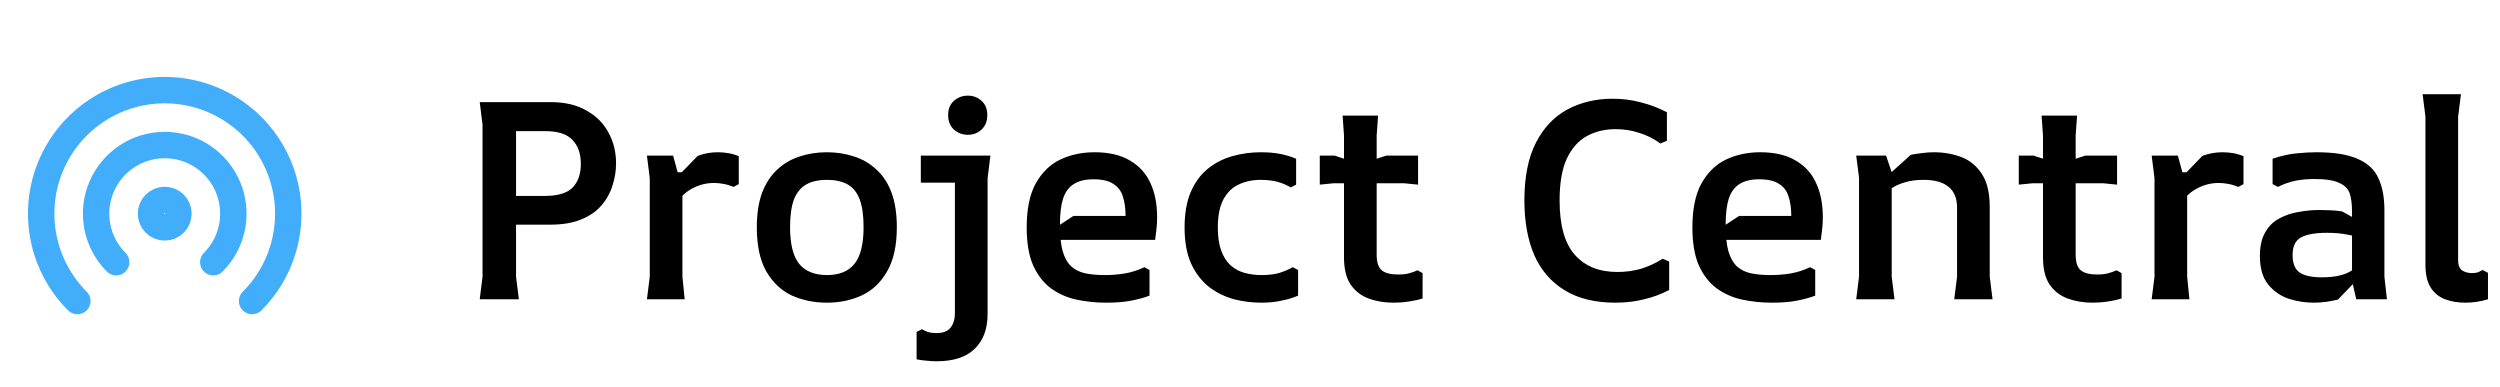 <svg width="142" height="22" viewBox="0 0 142 22" fill="none" xmlns="http://www.w3.org/2000/svg">
<g clip-path="url(#clip0_2_245)">
<path d="M14.319 17.098C15.3 16.117 15.968 14.867 16.239 13.505C16.51 12.144 16.371 10.733 15.84 9.451C15.309 8.169 14.409 7.073 13.255 6.302C12.101 5.53 10.744 5.119 9.357 5.119C7.969 5.119 6.612 5.53 5.458 6.302C4.304 7.073 3.404 8.169 2.873 9.451C2.342 10.733 2.203 12.144 2.474 13.505C2.745 14.867 3.413 16.117 4.394 17.098" stroke="#41ADFB" stroke-width="1.5" stroke-linecap="round" stroke-linejoin="round"/>
<path d="M12.114 14.893C12.659 14.348 13.03 13.653 13.18 12.897C13.331 12.141 13.253 11.357 12.958 10.645C12.663 9.932 12.163 9.324 11.522 8.895C10.881 8.467 10.128 8.238 9.357 8.238C8.586 8.238 7.832 8.467 7.191 8.895C6.55 9.324 6.05 9.932 5.755 10.645C5.46 11.357 5.382 12.141 5.533 12.897C5.683 13.653 6.054 14.348 6.599 14.893" stroke="#41ADFB" stroke-width="1.5" stroke-linecap="round" stroke-linejoin="round"/>
<path d="M8.577 12.136C8.577 12.343 8.659 12.541 8.805 12.688C8.951 12.834 9.15 12.916 9.357 12.916C9.563 12.916 9.762 12.834 9.908 12.688C10.054 12.541 10.136 12.343 10.136 12.136C10.136 11.93 10.054 11.731 9.908 11.585C9.762 11.439 9.563 11.357 9.357 11.357C9.15 11.357 8.951 11.439 8.805 11.585C8.659 11.731 8.577 11.93 8.577 12.136Z" stroke="#41ADFB" stroke-width="1.5" stroke-linecap="round" stroke-linejoin="round"/>
</g>
<path d="M27.248 17L27.408 15.72V7.08L27.248 5.8H31.264C32.085 5.8 32.768 5.96 33.312 6.28C33.867 6.589 34.283 7.005 34.56 7.528C34.848 8.051 34.992 8.632 34.992 9.272C34.992 9.709 34.923 10.136 34.784 10.552C34.656 10.968 34.443 11.347 34.144 11.688C33.856 12.019 33.472 12.28 32.992 12.472C32.523 12.664 31.947 12.76 31.264 12.76H29.312V15.72L29.472 17H27.248ZM29.312 11.128H30.96C31.696 11.128 32.219 10.968 32.528 10.648C32.837 10.328 32.992 9.88 32.992 9.304C32.992 8.728 32.832 8.275 32.512 7.944C32.203 7.613 31.685 7.448 30.96 7.448H29.312V11.128ZM36.746 17L36.906 15.72V10.12L36.746 8.84H38.234L38.49 9.784H38.762V15.72L38.89 17H36.746ZM38.122 12.104V10.408L39.626 8.856C39.988 8.717 40.367 8.648 40.762 8.648C40.964 8.648 41.162 8.664 41.354 8.696C41.556 8.728 41.759 8.787 41.962 8.872V10.456L41.674 10.616C41.46 10.531 41.258 10.472 41.066 10.44C40.884 10.408 40.714 10.392 40.554 10.392C40.052 10.392 39.583 10.531 39.146 10.808C38.719 11.075 38.378 11.507 38.122 12.104ZM46.971 17.192C46.236 17.192 45.563 17.053 44.956 16.776C44.358 16.488 43.878 16.029 43.516 15.4C43.163 14.771 42.987 13.939 42.987 12.904C42.987 12.136 43.089 11.48 43.291 10.936C43.505 10.392 43.793 9.955 44.156 9.624C44.529 9.283 44.95 9.037 45.419 8.888C45.9 8.728 46.417 8.648 46.971 8.648C47.516 8.648 48.028 8.728 48.508 8.888C48.987 9.037 49.409 9.283 49.772 9.624C50.145 9.955 50.433 10.392 50.636 10.936C50.838 11.48 50.94 12.136 50.94 12.904C50.94 13.939 50.758 14.771 50.395 15.4C50.044 16.029 49.563 16.488 48.956 16.776C48.358 17.053 47.697 17.192 46.971 17.192ZM46.971 15.624C47.665 15.624 48.182 15.416 48.523 15C48.876 14.573 49.051 13.875 49.051 12.904C49.051 12.243 48.977 11.715 48.828 11.32C48.678 10.925 48.449 10.643 48.139 10.472C47.83 10.301 47.441 10.216 46.971 10.216C46.502 10.216 46.113 10.301 45.803 10.472C45.494 10.643 45.26 10.925 45.099 11.32C44.95 11.715 44.876 12.243 44.876 12.904C44.876 13.875 45.051 14.573 45.404 15C45.755 15.416 46.278 15.624 46.971 15.624ZM54.975 7.656C54.665 7.656 54.399 7.555 54.175 7.352C53.961 7.149 53.855 6.877 53.855 6.536C53.855 6.195 53.961 5.928 54.175 5.736C54.399 5.533 54.665 5.432 54.975 5.432C55.284 5.432 55.545 5.533 55.759 5.736C55.972 5.928 56.079 6.195 56.079 6.536C56.079 6.877 55.972 7.149 55.759 7.352C55.545 7.555 55.284 7.656 54.975 7.656ZM52.367 18.696C52.463 18.76 52.575 18.813 52.703 18.856C52.841 18.899 53.001 18.92 53.183 18.92C53.567 18.92 53.839 18.813 53.999 18.6C54.159 18.397 54.239 18.125 54.239 17.784V10.376H52.303V8.84H56.255L56.095 10.12V17.832C56.095 18.685 55.849 19.347 55.359 19.816C54.879 20.285 54.159 20.52 53.199 20.52C53.017 20.52 52.831 20.509 52.639 20.488C52.457 20.477 52.265 20.451 52.063 20.408V18.856L52.367 18.696ZM58.316 12.92C58.316 11.875 58.486 11.043 58.828 10.424C59.18 9.795 59.644 9.341 60.22 9.064C60.806 8.787 61.457 8.648 62.172 8.648C62.982 8.648 63.649 8.803 64.172 9.112C64.705 9.421 65.094 9.848 65.34 10.392C65.596 10.936 65.724 11.581 65.724 12.328C65.724 12.552 65.713 12.765 65.692 12.968C65.67 13.171 65.644 13.389 65.612 13.624H59.532V13.208L60.972 12.264H63.932C63.932 11.827 63.878 11.453 63.772 11.144C63.676 10.835 63.494 10.6 63.228 10.44C62.972 10.269 62.598 10.184 62.108 10.184C61.638 10.184 61.265 10.275 60.988 10.456C60.71 10.627 60.508 10.904 60.38 11.288C60.262 11.661 60.204 12.163 60.204 12.792C60.204 13.4 60.257 13.896 60.364 14.28C60.481 14.664 60.646 14.952 60.86 15.144C61.084 15.336 61.35 15.464 61.66 15.528C61.98 15.592 62.342 15.624 62.748 15.624C63.164 15.624 63.553 15.592 63.916 15.528C64.278 15.464 64.641 15.347 65.004 15.176L65.292 15.336V16.792C64.982 16.909 64.63 17.005 64.236 17.08C63.852 17.155 63.382 17.192 62.828 17.192C62.241 17.192 61.676 17.133 61.132 17.016C60.598 16.899 60.118 16.685 59.692 16.376C59.276 16.067 58.94 15.635 58.684 15.08C58.438 14.515 58.316 13.795 58.316 12.92ZM71.652 17.192C71.13 17.192 70.612 17.128 70.1 17C69.588 16.861 69.119 16.632 68.692 16.312C68.266 15.981 67.924 15.544 67.668 15C67.412 14.445 67.284 13.752 67.284 12.92C67.284 12.12 67.402 11.448 67.636 10.904C67.871 10.36 68.191 9.923 68.596 9.592C69.002 9.261 69.466 9.021 69.988 8.872C70.511 8.723 71.055 8.648 71.62 8.648C72.036 8.648 72.404 8.68 72.724 8.744C73.044 8.808 73.343 8.899 73.62 9.016V10.488L73.316 10.648C73.092 10.509 72.842 10.403 72.564 10.328C72.287 10.253 71.967 10.216 71.604 10.216C71.135 10.216 70.714 10.307 70.34 10.488C69.978 10.659 69.69 10.947 69.476 11.352C69.274 11.747 69.172 12.275 69.172 12.936C69.172 13.448 69.236 13.88 69.364 14.232C69.492 14.584 69.668 14.861 69.892 15.064C70.116 15.267 70.378 15.411 70.676 15.496C70.986 15.581 71.311 15.624 71.652 15.624C72.058 15.624 72.404 15.581 72.692 15.496C72.98 15.4 73.226 15.293 73.428 15.176L73.732 15.336V16.792C73.434 16.92 73.114 17.016 72.772 17.08C72.431 17.155 72.058 17.192 71.652 17.192ZM76.339 14.616V7.688L76.259 6.568H78.275L78.195 7.688V14.472C78.195 14.899 78.291 15.192 78.483 15.352C78.675 15.512 78.99 15.592 79.427 15.592C79.662 15.592 79.859 15.571 80.019 15.528C80.189 15.485 80.355 15.427 80.515 15.352L80.803 15.512V16.952C80.568 17.027 80.307 17.085 80.019 17.128C79.742 17.171 79.454 17.192 79.155 17.192C78.632 17.192 78.157 17.112 77.731 16.952C77.304 16.792 76.963 16.525 76.707 16.152C76.462 15.779 76.339 15.267 76.339 14.616ZM74.963 10.488V8.84H75.811L77.267 9.32L78.739 8.84H80.547V10.488L79.747 10.408H75.763L74.963 10.488ZM91.753 17.192C90.601 17.192 89.641 16.957 88.873 16.488C88.105 16.019 87.529 15.352 87.145 14.488C86.772 13.613 86.585 12.579 86.585 11.384C86.585 10.051 86.804 8.957 87.241 8.104C87.679 7.251 88.276 6.621 89.033 6.216C89.791 5.811 90.644 5.608 91.593 5.608C92.159 5.608 92.697 5.677 93.209 5.816C93.721 5.944 94.212 6.131 94.681 6.376V7.992L94.313 8.152C93.929 7.875 93.524 7.672 93.097 7.544C92.681 7.405 92.239 7.336 91.769 7.336C91.151 7.336 90.601 7.469 90.121 7.736C89.641 8.003 89.263 8.435 88.985 9.032C88.719 9.619 88.585 10.403 88.585 11.384C88.585 12.792 88.873 13.821 89.449 14.472C90.025 15.123 90.831 15.448 91.865 15.448C92.324 15.448 92.767 15.389 93.193 15.272C93.62 15.144 94.036 14.952 94.441 14.696L94.809 14.856V16.472C94.361 16.707 93.887 16.883 93.385 17C92.884 17.128 92.34 17.192 91.753 17.192ZM96.128 12.92C96.128 11.875 96.299 11.043 96.64 10.424C96.992 9.795 97.456 9.341 98.032 9.064C98.619 8.787 99.269 8.648 99.984 8.648C100.795 8.648 101.461 8.803 101.984 9.112C102.517 9.421 102.907 9.848 103.152 10.392C103.408 10.936 103.536 11.581 103.536 12.328C103.536 12.552 103.525 12.765 103.504 12.968C103.483 13.171 103.456 13.389 103.424 13.624H97.344V13.208L98.784 12.264H101.744C101.744 11.827 101.691 11.453 101.584 11.144C101.488 10.835 101.307 10.6 101.04 10.44C100.784 10.269 100.411 10.184 99.92 10.184C99.451 10.184 99.078 10.275 98.8 10.456C98.523 10.627 98.32 10.904 98.192 11.288C98.075 11.661 98.016 12.163 98.016 12.792C98.016 13.4 98.07 13.896 98.176 14.28C98.293 14.664 98.459 14.952 98.672 15.144C98.896 15.336 99.163 15.464 99.472 15.528C99.792 15.592 100.155 15.624 100.56 15.624C100.976 15.624 101.365 15.592 101.728 15.528C102.091 15.464 102.453 15.347 102.816 15.176L103.104 15.336V16.792C102.795 16.909 102.443 17.005 102.048 17.08C101.664 17.155 101.195 17.192 100.64 17.192C100.053 17.192 99.488 17.133 98.944 17.016C98.411 16.899 97.931 16.685 97.504 16.376C97.088 16.067 96.752 15.635 96.496 15.08C96.251 14.515 96.128 13.795 96.128 12.92ZM111.001 17L111.161 15.72V11.8C111.161 11.267 111.001 10.872 110.681 10.616C110.372 10.349 109.892 10.216 109.241 10.216C108.836 10.216 108.484 10.264 108.185 10.36C107.897 10.445 107.657 10.552 107.465 10.68C107.273 10.808 107.113 10.936 106.985 11.064V10.184L108.537 8.792C108.751 8.749 108.964 8.717 109.177 8.696C109.391 8.664 109.615 8.648 109.849 8.648C110.404 8.648 110.921 8.739 111.401 8.92C111.881 9.101 112.271 9.421 112.569 9.88C112.868 10.328 113.017 10.957 113.017 11.768V15.72L113.177 17H111.001ZM105.433 17L105.593 15.72V10.088L105.433 8.84H107.129L107.449 9.784V15.72L107.609 17H105.433ZM116.042 14.616V7.688L115.962 6.568H117.978L117.898 7.688V14.472C117.898 14.899 117.994 15.192 118.186 15.352C118.378 15.512 118.693 15.592 119.13 15.592C119.365 15.592 119.562 15.571 119.722 15.528C119.893 15.485 120.058 15.427 120.218 15.352L120.506 15.512V16.952C120.271 17.027 120.01 17.085 119.722 17.128C119.445 17.171 119.157 17.192 118.858 17.192C118.335 17.192 117.861 17.112 117.434 16.952C117.007 16.792 116.666 16.525 116.41 16.152C116.165 15.779 116.042 15.267 116.042 14.616ZM114.666 10.488V8.84H115.514L116.97 9.32L118.442 8.84H120.25V10.488L119.45 10.408H115.466L114.666 10.488ZM122.215 17L122.375 15.72V10.12L122.215 8.84H123.703L123.959 9.784H124.231V15.72L124.359 17H122.215ZM123.591 12.104V10.408L125.095 8.856C125.457 8.717 125.836 8.648 126.231 8.648C126.433 8.648 126.631 8.664 126.823 8.696C127.025 8.728 127.228 8.787 127.431 8.872V10.456L127.143 10.616C126.929 10.531 126.727 10.472 126.535 10.44C126.353 10.408 126.183 10.392 126.023 10.392C125.521 10.392 125.052 10.531 124.615 10.808C124.188 11.075 123.847 11.507 123.591 12.104ZM133.835 17L133.595 15.944V11.992C133.595 11.597 133.552 11.267 133.467 11C133.381 10.733 133.184 10.531 132.875 10.392C132.576 10.243 132.101 10.168 131.451 10.168C131.077 10.168 130.725 10.2 130.395 10.264C130.064 10.328 129.728 10.445 129.387 10.616L129.083 10.456V9.016C129.552 8.856 130 8.755 130.427 8.712C130.853 8.669 131.237 8.648 131.579 8.648C132.592 8.648 133.376 8.776 133.931 9.032C134.496 9.277 134.885 9.645 135.099 10.136C135.323 10.616 135.435 11.219 135.435 11.944V15.72L135.579 17H133.835ZM131.435 17.192C130.944 17.192 130.464 17.117 129.995 16.968C129.525 16.808 129.136 16.536 128.827 16.152C128.517 15.768 128.363 15.229 128.363 14.536C128.363 13.981 128.464 13.533 128.667 13.192C128.869 12.84 129.136 12.579 129.467 12.408C129.797 12.227 130.16 12.104 130.555 12.04C130.949 11.965 131.349 11.928 131.755 11.928C131.957 11.928 132.165 11.933 132.379 11.944C132.603 11.955 132.821 11.976 133.035 12.008L134.235 12.68V13.624C133.947 13.475 133.637 13.373 133.307 13.32C132.976 13.256 132.597 13.224 132.171 13.224C131.488 13.224 130.992 13.315 130.683 13.496C130.373 13.667 130.219 13.997 130.219 14.488C130.219 14.957 130.352 15.288 130.619 15.48C130.896 15.661 131.312 15.752 131.867 15.752C132.56 15.752 133.093 15.645 133.467 15.432C133.84 15.219 134.112 14.963 134.283 14.664L134.459 15.288L132.795 17.016C132.581 17.069 132.357 17.112 132.123 17.144C131.888 17.176 131.659 17.192 131.435 17.192ZM141.317 15.496V17C141.104 17.064 140.89 17.112 140.677 17.144C140.464 17.176 140.25 17.192 140.037 17.192C139.61 17.192 139.226 17.128 138.885 17C138.544 16.872 138.272 16.653 138.069 16.344C137.866 16.024 137.765 15.592 137.765 15.048V6.632L137.605 5.352H139.781L139.621 6.632V14.792C139.621 15.069 139.701 15.261 139.861 15.368C140.021 15.464 140.202 15.512 140.405 15.512C140.544 15.512 140.661 15.496 140.757 15.464C140.853 15.421 140.938 15.379 141.013 15.336L141.317 15.496Z" fill="black"/>
<defs>
<clipPath id="clip0_2_245">
<rect width="18.713" height="18.713" fill="white" transform="translate(0 2)"/>
</clipPath>
</defs>
</svg>
